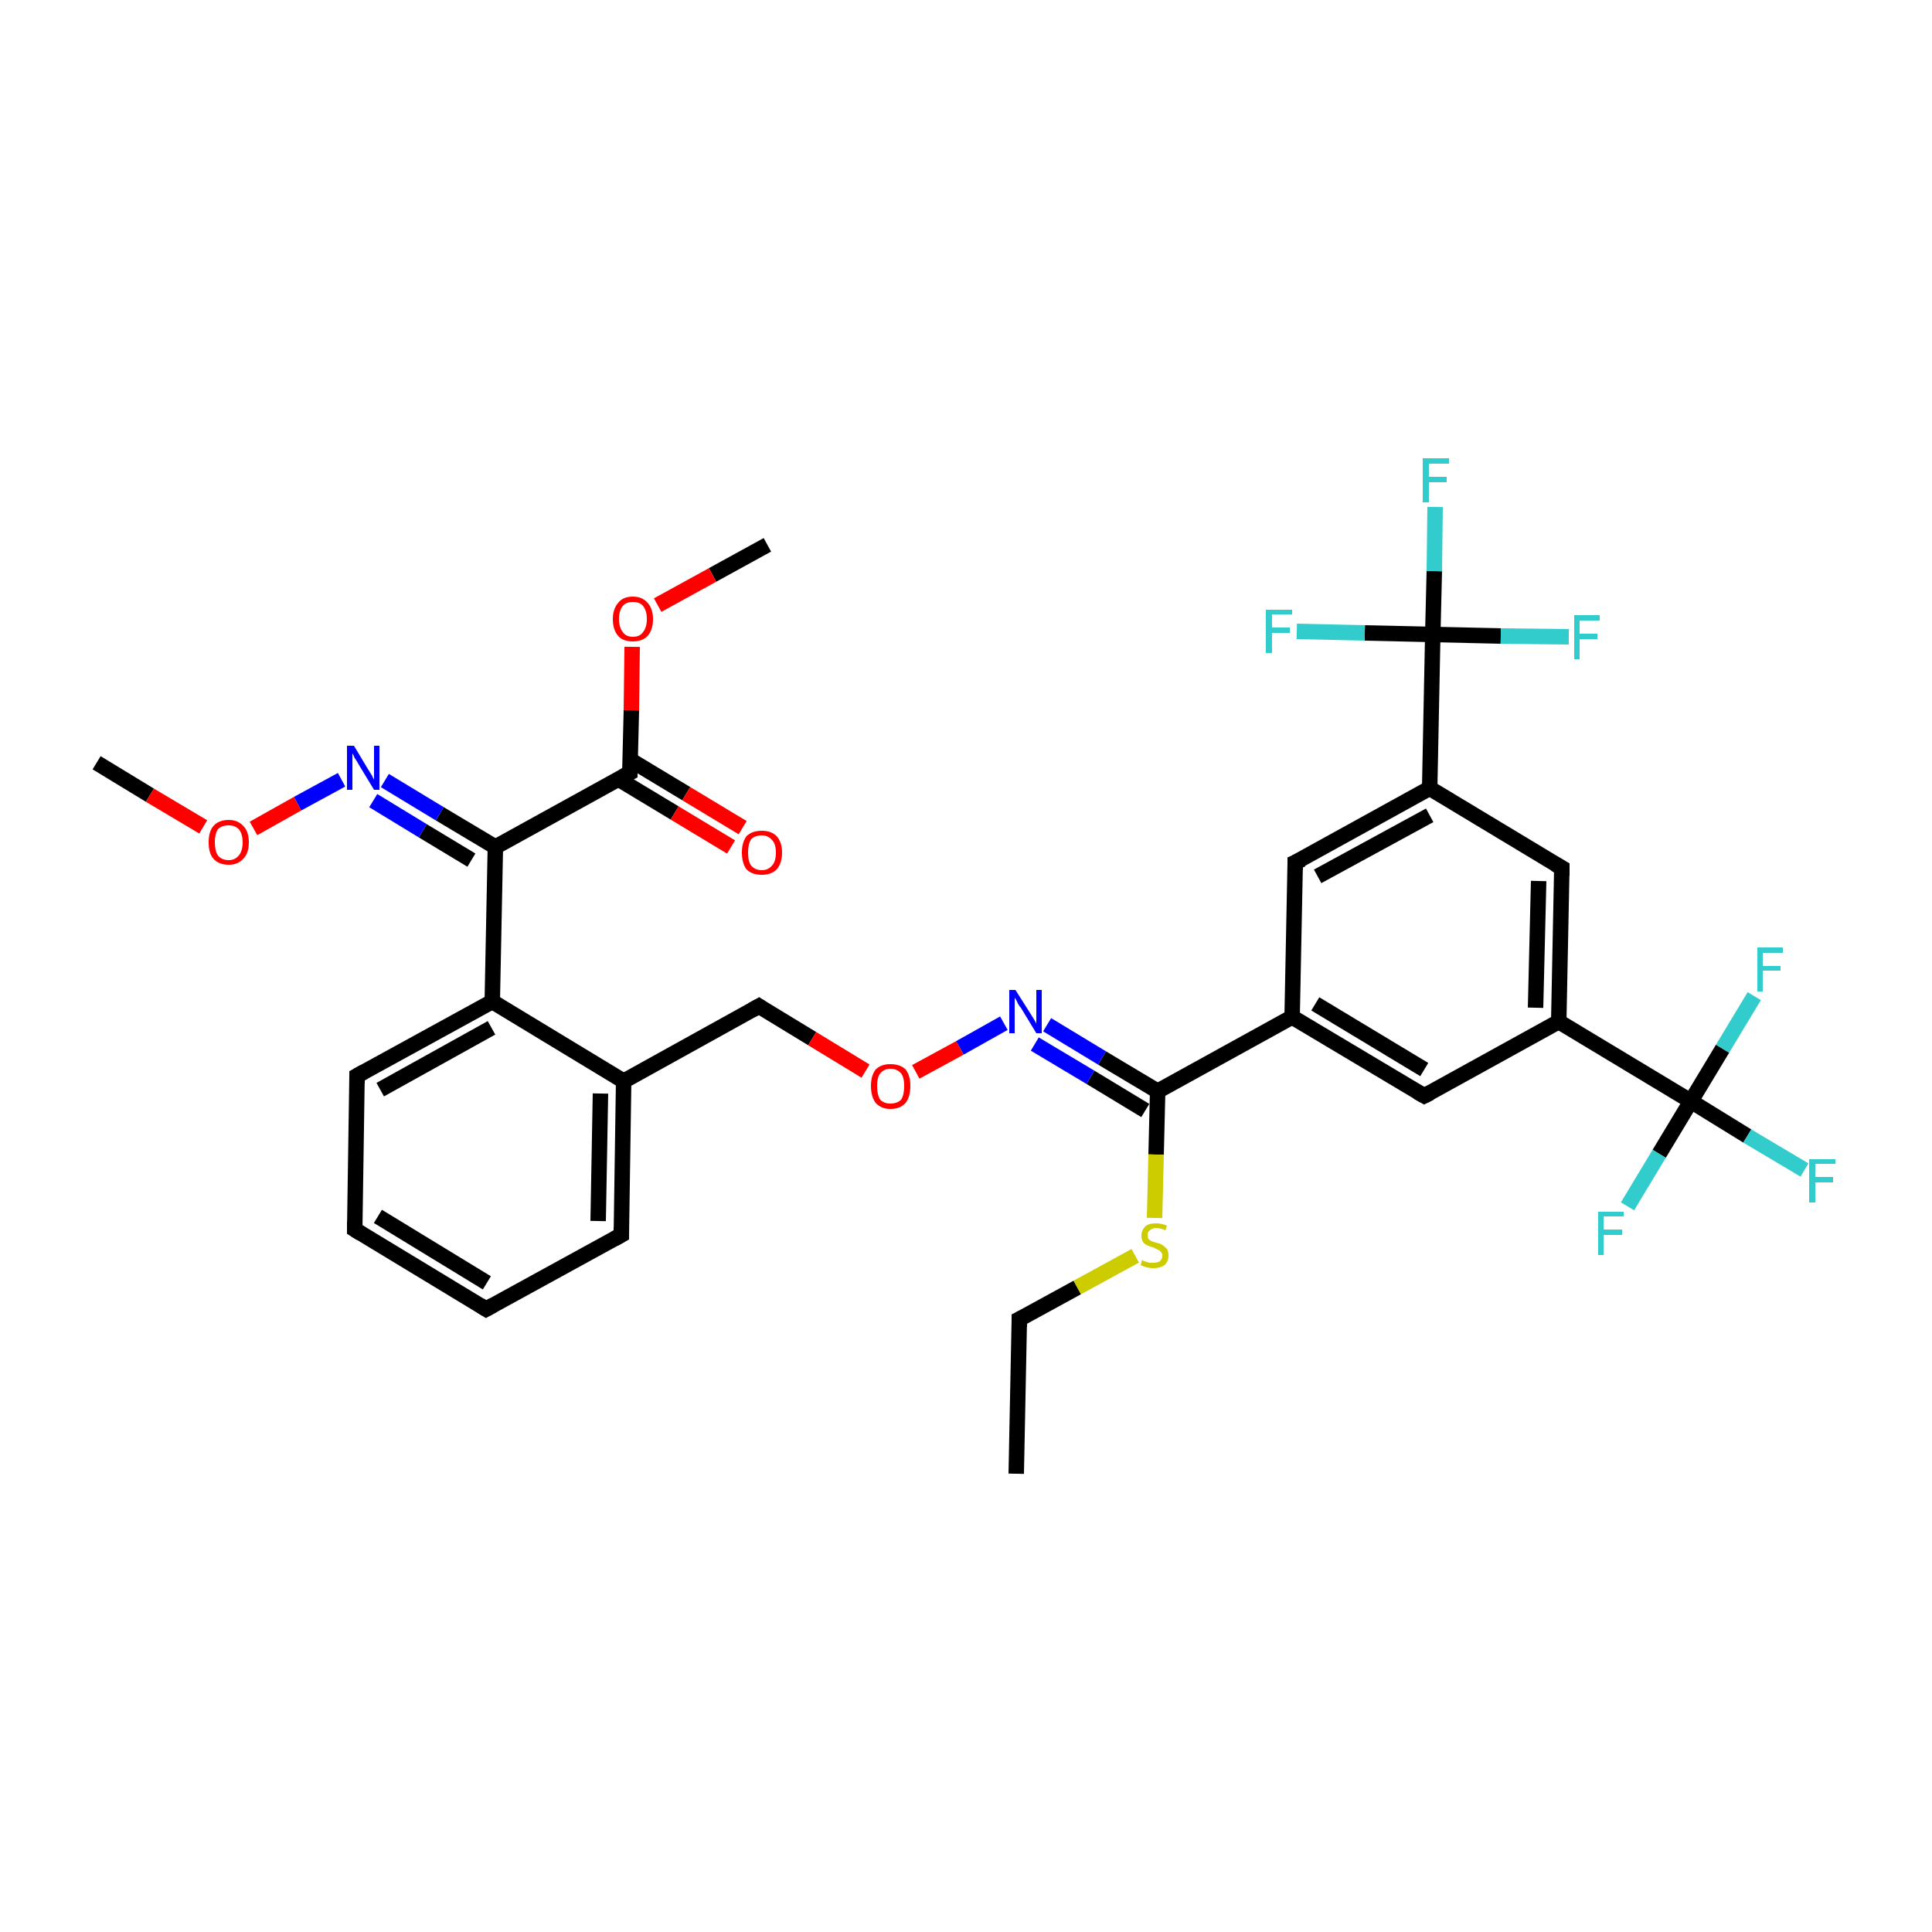 <?xml version='1.0' encoding='iso-8859-1'?>
<svg version='1.1' baseProfile='full'
              xmlns='http://www.w3.org/2000/svg'
                      xmlns:rdkit='http://www.rdkit.org/xml'
                      xmlns:xlink='http://www.w3.org/1999/xlink'
                  xml:space='preserve'
width='250px' height='250px' viewBox='0 0 250 250'>
<!-- END OF HEADER -->
<rect style='opacity:1.0;fill:#FFFFFF;stroke:none' width='250.0' height='250.0' x='0.0' y='0.0'> </rect>
<path class='bond-0 atom-0 atom-3' d='M 131.5,190.7 L 131.9,170.7' style='fill:none;fill-rule:evenodd;stroke:#000000;stroke-width:2.0px;stroke-linecap:butt;stroke-linejoin:miter;stroke-opacity:1' />
<path class='bond-1 atom-1 atom-31' d='M 99.3,70.5 L 92.2,74.4' style='fill:none;fill-rule:evenodd;stroke:#000000;stroke-width:2.0px;stroke-linecap:butt;stroke-linejoin:miter;stroke-opacity:1' />
<path class='bond-1 atom-1 atom-31' d='M 92.2,74.4 L 85.1,78.3' style='fill:none;fill-rule:evenodd;stroke:#FF0000;stroke-width:2.0px;stroke-linecap:butt;stroke-linejoin:miter;stroke-opacity:1' />
<path class='bond-2 atom-2 atom-32' d='M 12.5,98.7 L 19.4,102.9' style='fill:none;fill-rule:evenodd;stroke:#000000;stroke-width:2.0px;stroke-linecap:butt;stroke-linejoin:miter;stroke-opacity:1' />
<path class='bond-2 atom-2 atom-32' d='M 19.4,102.9 L 26.3,107.0' style='fill:none;fill-rule:evenodd;stroke:#FF0000;stroke-width:2.0px;stroke-linecap:butt;stroke-linejoin:miter;stroke-opacity:1' />
<path class='bond-3 atom-3 atom-34' d='M 131.9,170.7 L 139.4,166.6' style='fill:none;fill-rule:evenodd;stroke:#000000;stroke-width:2.0px;stroke-linecap:butt;stroke-linejoin:miter;stroke-opacity:1' />
<path class='bond-3 atom-3 atom-34' d='M 139.4,166.6 L 146.9,162.5' style='fill:none;fill-rule:evenodd;stroke:#CCCC00;stroke-width:2.0px;stroke-linecap:butt;stroke-linejoin:miter;stroke-opacity:1' />
<path class='bond-4 atom-4 atom-5' d='M 62.9,169.4 L 45.9,159.1' style='fill:none;fill-rule:evenodd;stroke:#000000;stroke-width:2.0px;stroke-linecap:butt;stroke-linejoin:miter;stroke-opacity:1' />
<path class='bond-4 atom-4 atom-5' d='M 63.0,166.0 L 48.9,157.4' style='fill:none;fill-rule:evenodd;stroke:#000000;stroke-width:2.0px;stroke-linecap:butt;stroke-linejoin:miter;stroke-opacity:1' />
<path class='bond-5 atom-4 atom-6' d='M 62.9,169.4 L 80.4,159.8' style='fill:none;fill-rule:evenodd;stroke:#000000;stroke-width:2.0px;stroke-linecap:butt;stroke-linejoin:miter;stroke-opacity:1' />
<path class='bond-6 atom-5 atom-7' d='M 45.9,159.1 L 46.2,139.2' style='fill:none;fill-rule:evenodd;stroke:#000000;stroke-width:2.0px;stroke-linecap:butt;stroke-linejoin:miter;stroke-opacity:1' />
<path class='bond-7 atom-6 atom-12' d='M 80.4,159.8 L 80.7,139.9' style='fill:none;fill-rule:evenodd;stroke:#000000;stroke-width:2.0px;stroke-linecap:butt;stroke-linejoin:miter;stroke-opacity:1' />
<path class='bond-7 atom-6 atom-12' d='M 77.4,158.0 L 77.7,141.5' style='fill:none;fill-rule:evenodd;stroke:#000000;stroke-width:2.0px;stroke-linecap:butt;stroke-linejoin:miter;stroke-opacity:1' />
<path class='bond-8 atom-7 atom-16' d='M 46.2,139.2 L 63.7,129.6' style='fill:none;fill-rule:evenodd;stroke:#000000;stroke-width:2.0px;stroke-linecap:butt;stroke-linejoin:miter;stroke-opacity:1' />
<path class='bond-8 atom-7 atom-16' d='M 49.2,141.0 L 63.6,133.0' style='fill:none;fill-rule:evenodd;stroke:#000000;stroke-width:2.0px;stroke-linecap:butt;stroke-linejoin:miter;stroke-opacity:1' />
<path class='bond-9 atom-8 atom-13' d='M 184.3,141.8 L 167.2,131.6' style='fill:none;fill-rule:evenodd;stroke:#000000;stroke-width:2.0px;stroke-linecap:butt;stroke-linejoin:miter;stroke-opacity:1' />
<path class='bond-9 atom-8 atom-13' d='M 184.3,138.4 L 170.2,129.9' style='fill:none;fill-rule:evenodd;stroke:#000000;stroke-width:2.0px;stroke-linecap:butt;stroke-linejoin:miter;stroke-opacity:1' />
<path class='bond-10 atom-8 atom-14' d='M 184.3,141.8 L 201.7,132.2' style='fill:none;fill-rule:evenodd;stroke:#000000;stroke-width:2.0px;stroke-linecap:butt;stroke-linejoin:miter;stroke-opacity:1' />
<path class='bond-11 atom-9 atom-13' d='M 167.6,111.6 L 167.2,131.6' style='fill:none;fill-rule:evenodd;stroke:#000000;stroke-width:2.0px;stroke-linecap:butt;stroke-linejoin:miter;stroke-opacity:1' />
<path class='bond-12 atom-9 atom-15' d='M 167.6,111.6 L 185.0,102.0' style='fill:none;fill-rule:evenodd;stroke:#000000;stroke-width:2.0px;stroke-linecap:butt;stroke-linejoin:miter;stroke-opacity:1' />
<path class='bond-12 atom-9 atom-15' d='M 170.5,113.4 L 185.0,105.5' style='fill:none;fill-rule:evenodd;stroke:#000000;stroke-width:2.0px;stroke-linecap:butt;stroke-linejoin:miter;stroke-opacity:1' />
<path class='bond-13 atom-10 atom-14' d='M 202.1,112.3 L 201.7,132.2' style='fill:none;fill-rule:evenodd;stroke:#000000;stroke-width:2.0px;stroke-linecap:butt;stroke-linejoin:miter;stroke-opacity:1' />
<path class='bond-13 atom-10 atom-14' d='M 199.1,114.0 L 198.7,130.4' style='fill:none;fill-rule:evenodd;stroke:#000000;stroke-width:2.0px;stroke-linecap:butt;stroke-linejoin:miter;stroke-opacity:1' />
<path class='bond-14 atom-10 atom-15' d='M 202.1,112.3 L 185.0,102.0' style='fill:none;fill-rule:evenodd;stroke:#000000;stroke-width:2.0px;stroke-linecap:butt;stroke-linejoin:miter;stroke-opacity:1' />
<path class='bond-15 atom-11 atom-12' d='M 98.2,130.2 L 80.7,139.9' style='fill:none;fill-rule:evenodd;stroke:#000000;stroke-width:2.0px;stroke-linecap:butt;stroke-linejoin:miter;stroke-opacity:1' />
<path class='bond-16 atom-11 atom-33' d='M 98.2,130.2 L 105.1,134.4' style='fill:none;fill-rule:evenodd;stroke:#000000;stroke-width:2.0px;stroke-linecap:butt;stroke-linejoin:miter;stroke-opacity:1' />
<path class='bond-16 atom-11 atom-33' d='M 105.1,134.4 L 112.0,138.6' style='fill:none;fill-rule:evenodd;stroke:#FF0000;stroke-width:2.0px;stroke-linecap:butt;stroke-linejoin:miter;stroke-opacity:1' />
<path class='bond-17 atom-12 atom-16' d='M 80.7,139.9 L 63.7,129.6' style='fill:none;fill-rule:evenodd;stroke:#000000;stroke-width:2.0px;stroke-linecap:butt;stroke-linejoin:miter;stroke-opacity:1' />
<path class='bond-18 atom-13 atom-18' d='M 167.2,131.6 L 149.8,141.2' style='fill:none;fill-rule:evenodd;stroke:#000000;stroke-width:2.0px;stroke-linecap:butt;stroke-linejoin:miter;stroke-opacity:1' />
<path class='bond-19 atom-14 atom-20' d='M 201.7,132.2 L 218.8,142.5' style='fill:none;fill-rule:evenodd;stroke:#000000;stroke-width:2.0px;stroke-linecap:butt;stroke-linejoin:miter;stroke-opacity:1' />
<path class='bond-20 atom-15 atom-21' d='M 185.0,102.0 L 185.4,82.1' style='fill:none;fill-rule:evenodd;stroke:#000000;stroke-width:2.0px;stroke-linecap:butt;stroke-linejoin:miter;stroke-opacity:1' />
<path class='bond-21 atom-16 atom-17' d='M 63.7,129.6 L 64.1,109.6' style='fill:none;fill-rule:evenodd;stroke:#000000;stroke-width:2.0px;stroke-linecap:butt;stroke-linejoin:miter;stroke-opacity:1' />
<path class='bond-22 atom-17 atom-19' d='M 64.1,109.6 L 81.5,100.0' style='fill:none;fill-rule:evenodd;stroke:#000000;stroke-width:2.0px;stroke-linecap:butt;stroke-linejoin:miter;stroke-opacity:1' />
<path class='bond-23 atom-17 atom-28' d='M 64.1,109.6 L 56.9,105.3' style='fill:none;fill-rule:evenodd;stroke:#000000;stroke-width:2.0px;stroke-linecap:butt;stroke-linejoin:miter;stroke-opacity:1' />
<path class='bond-23 atom-17 atom-28' d='M 56.9,105.3 L 49.8,101.0' style='fill:none;fill-rule:evenodd;stroke:#0000FF;stroke-width:2.0px;stroke-linecap:butt;stroke-linejoin:miter;stroke-opacity:1' />
<path class='bond-23 atom-17 atom-28' d='M 61.0,111.3 L 54.7,107.5' style='fill:none;fill-rule:evenodd;stroke:#000000;stroke-width:2.0px;stroke-linecap:butt;stroke-linejoin:miter;stroke-opacity:1' />
<path class='bond-23 atom-17 atom-28' d='M 54.7,107.5 L 48.3,103.6' style='fill:none;fill-rule:evenodd;stroke:#0000FF;stroke-width:2.0px;stroke-linecap:butt;stroke-linejoin:miter;stroke-opacity:1' />
<path class='bond-24 atom-18 atom-29' d='M 149.8,141.2 L 142.6,136.9' style='fill:none;fill-rule:evenodd;stroke:#000000;stroke-width:2.0px;stroke-linecap:butt;stroke-linejoin:miter;stroke-opacity:1' />
<path class='bond-24 atom-18 atom-29' d='M 142.6,136.9 L 135.5,132.6' style='fill:none;fill-rule:evenodd;stroke:#0000FF;stroke-width:2.0px;stroke-linecap:butt;stroke-linejoin:miter;stroke-opacity:1' />
<path class='bond-24 atom-18 atom-29' d='M 148.2,143.7 L 141.1,139.4' style='fill:none;fill-rule:evenodd;stroke:#000000;stroke-width:2.0px;stroke-linecap:butt;stroke-linejoin:miter;stroke-opacity:1' />
<path class='bond-24 atom-18 atom-29' d='M 141.1,139.4 L 133.9,135.1' style='fill:none;fill-rule:evenodd;stroke:#0000FF;stroke-width:2.0px;stroke-linecap:butt;stroke-linejoin:miter;stroke-opacity:1' />
<path class='bond-25 atom-18 atom-34' d='M 149.8,141.2 L 149.6,149.4' style='fill:none;fill-rule:evenodd;stroke:#000000;stroke-width:2.0px;stroke-linecap:butt;stroke-linejoin:miter;stroke-opacity:1' />
<path class='bond-25 atom-18 atom-34' d='M 149.6,149.4 L 149.4,157.6' style='fill:none;fill-rule:evenodd;stroke:#CCCC00;stroke-width:2.0px;stroke-linecap:butt;stroke-linejoin:miter;stroke-opacity:1' />
<path class='bond-26 atom-19 atom-30' d='M 80.0,100.8 L 87.3,105.2' style='fill:none;fill-rule:evenodd;stroke:#000000;stroke-width:2.0px;stroke-linecap:butt;stroke-linejoin:miter;stroke-opacity:1' />
<path class='bond-26 atom-19 atom-30' d='M 87.3,105.2 L 94.6,109.6' style='fill:none;fill-rule:evenodd;stroke:#FF0000;stroke-width:2.0px;stroke-linecap:butt;stroke-linejoin:miter;stroke-opacity:1' />
<path class='bond-26 atom-19 atom-30' d='M 81.5,98.3 L 88.8,102.7' style='fill:none;fill-rule:evenodd;stroke:#000000;stroke-width:2.0px;stroke-linecap:butt;stroke-linejoin:miter;stroke-opacity:1' />
<path class='bond-26 atom-19 atom-30' d='M 88.8,102.7 L 96.1,107.1' style='fill:none;fill-rule:evenodd;stroke:#FF0000;stroke-width:2.0px;stroke-linecap:butt;stroke-linejoin:miter;stroke-opacity:1' />
<path class='bond-27 atom-19 atom-31' d='M 81.5,100.0 L 81.7,91.9' style='fill:none;fill-rule:evenodd;stroke:#000000;stroke-width:2.0px;stroke-linecap:butt;stroke-linejoin:miter;stroke-opacity:1' />
<path class='bond-27 atom-19 atom-31' d='M 81.7,91.9 L 81.8,83.7' style='fill:none;fill-rule:evenodd;stroke:#FF0000;stroke-width:2.0px;stroke-linecap:butt;stroke-linejoin:miter;stroke-opacity:1' />
<path class='bond-28 atom-20 atom-22' d='M 218.8,142.5 L 226.1,147.0' style='fill:none;fill-rule:evenodd;stroke:#000000;stroke-width:2.0px;stroke-linecap:butt;stroke-linejoin:miter;stroke-opacity:1' />
<path class='bond-28 atom-20 atom-22' d='M 226.1,147.0 L 233.5,151.4' style='fill:none;fill-rule:evenodd;stroke:#33CCCC;stroke-width:2.0px;stroke-linecap:butt;stroke-linejoin:miter;stroke-opacity:1' />
<path class='bond-29 atom-20 atom-23' d='M 218.8,142.5 L 214.7,149.3' style='fill:none;fill-rule:evenodd;stroke:#000000;stroke-width:2.0px;stroke-linecap:butt;stroke-linejoin:miter;stroke-opacity:1' />
<path class='bond-29 atom-20 atom-23' d='M 214.7,149.3 L 210.6,156.1' style='fill:none;fill-rule:evenodd;stroke:#33CCCC;stroke-width:2.0px;stroke-linecap:butt;stroke-linejoin:miter;stroke-opacity:1' />
<path class='bond-30 atom-20 atom-24' d='M 218.8,142.5 L 222.9,135.7' style='fill:none;fill-rule:evenodd;stroke:#000000;stroke-width:2.0px;stroke-linecap:butt;stroke-linejoin:miter;stroke-opacity:1' />
<path class='bond-30 atom-20 atom-24' d='M 222.9,135.7 L 227.0,128.9' style='fill:none;fill-rule:evenodd;stroke:#33CCCC;stroke-width:2.0px;stroke-linecap:butt;stroke-linejoin:miter;stroke-opacity:1' />
<path class='bond-31 atom-21 atom-25' d='M 185.4,82.1 L 185.6,73.9' style='fill:none;fill-rule:evenodd;stroke:#000000;stroke-width:2.0px;stroke-linecap:butt;stroke-linejoin:miter;stroke-opacity:1' />
<path class='bond-31 atom-21 atom-25' d='M 185.6,73.9 L 185.7,65.6' style='fill:none;fill-rule:evenodd;stroke:#33CCCC;stroke-width:2.0px;stroke-linecap:butt;stroke-linejoin:miter;stroke-opacity:1' />
<path class='bond-32 atom-21 atom-26' d='M 185.4,82.1 L 194.2,82.3' style='fill:none;fill-rule:evenodd;stroke:#000000;stroke-width:2.0px;stroke-linecap:butt;stroke-linejoin:miter;stroke-opacity:1' />
<path class='bond-32 atom-21 atom-26' d='M 194.2,82.3 L 203.0,82.4' style='fill:none;fill-rule:evenodd;stroke:#33CCCC;stroke-width:2.0px;stroke-linecap:butt;stroke-linejoin:miter;stroke-opacity:1' />
<path class='bond-33 atom-21 atom-27' d='M 185.4,82.1 L 176.6,81.9' style='fill:none;fill-rule:evenodd;stroke:#000000;stroke-width:2.0px;stroke-linecap:butt;stroke-linejoin:miter;stroke-opacity:1' />
<path class='bond-33 atom-21 atom-27' d='M 176.6,81.9 L 167.8,81.7' style='fill:none;fill-rule:evenodd;stroke:#33CCCC;stroke-width:2.0px;stroke-linecap:butt;stroke-linejoin:miter;stroke-opacity:1' />
<path class='bond-34 atom-28 atom-32' d='M 44.2,100.9 L 38.5,104.0' style='fill:none;fill-rule:evenodd;stroke:#0000FF;stroke-width:2.0px;stroke-linecap:butt;stroke-linejoin:miter;stroke-opacity:1' />
<path class='bond-34 atom-28 atom-32' d='M 38.5,104.0 L 32.8,107.2' style='fill:none;fill-rule:evenodd;stroke:#FF0000;stroke-width:2.0px;stroke-linecap:butt;stroke-linejoin:miter;stroke-opacity:1' />
<path class='bond-35 atom-29 atom-33' d='M 129.9,132.4 L 124.2,135.6' style='fill:none;fill-rule:evenodd;stroke:#0000FF;stroke-width:2.0px;stroke-linecap:butt;stroke-linejoin:miter;stroke-opacity:1' />
<path class='bond-35 atom-29 atom-33' d='M 124.2,135.6 L 118.5,138.7' style='fill:none;fill-rule:evenodd;stroke:#FF0000;stroke-width:2.0px;stroke-linecap:butt;stroke-linejoin:miter;stroke-opacity:1' />
<path d='M 131.9,171.7 L 131.9,170.7 L 132.3,170.5' style='fill:none;stroke:#000000;stroke-width:2.0px;stroke-linecap:butt;stroke-linejoin:miter;stroke-opacity:1;' />
<path d='M 62.1,168.9 L 62.9,169.4 L 63.8,168.9' style='fill:none;stroke:#000000;stroke-width:2.0px;stroke-linecap:butt;stroke-linejoin:miter;stroke-opacity:1;' />
<path d='M 46.7,159.6 L 45.9,159.1 L 45.9,158.1' style='fill:none;stroke:#000000;stroke-width:2.0px;stroke-linecap:butt;stroke-linejoin:miter;stroke-opacity:1;' />
<path d='M 79.5,160.3 L 80.4,159.8 L 80.4,158.8' style='fill:none;stroke:#000000;stroke-width:2.0px;stroke-linecap:butt;stroke-linejoin:miter;stroke-opacity:1;' />
<path d='M 46.2,140.2 L 46.2,139.2 L 47.1,138.7' style='fill:none;stroke:#000000;stroke-width:2.0px;stroke-linecap:butt;stroke-linejoin:miter;stroke-opacity:1;' />
<path d='M 183.4,141.3 L 184.3,141.8 L 185.1,141.4' style='fill:none;stroke:#000000;stroke-width:2.0px;stroke-linecap:butt;stroke-linejoin:miter;stroke-opacity:1;' />
<path d='M 167.6,112.6 L 167.6,111.6 L 168.5,111.2' style='fill:none;stroke:#000000;stroke-width:2.0px;stroke-linecap:butt;stroke-linejoin:miter;stroke-opacity:1;' />
<path d='M 202.1,113.3 L 202.1,112.3 L 201.2,111.8' style='fill:none;stroke:#000000;stroke-width:2.0px;stroke-linecap:butt;stroke-linejoin:miter;stroke-opacity:1;' />
<path d='M 97.3,130.7 L 98.2,130.2 L 98.5,130.4' style='fill:none;stroke:#000000;stroke-width:2.0px;stroke-linecap:butt;stroke-linejoin:miter;stroke-opacity:1;' />
<path d='M 80.6,100.5 L 81.5,100.0 L 81.5,99.6' style='fill:none;stroke:#000000;stroke-width:2.0px;stroke-linecap:butt;stroke-linejoin:miter;stroke-opacity:1;' />
<path class='atom-22' d='M 234.1 150.0
L 237.5 150.0
L 237.5 150.6
L 234.9 150.6
L 234.9 152.3
L 237.2 152.3
L 237.2 153.0
L 234.9 153.0
L 234.9 155.6
L 234.1 155.6
L 234.1 150.0
' fill='#33CCCC'/>
<path class='atom-23' d='M 206.8 156.8
L 210.1 156.8
L 210.1 157.4
L 207.5 157.4
L 207.5 159.1
L 209.9 159.1
L 209.9 159.8
L 207.5 159.8
L 207.5 162.4
L 206.8 162.4
L 206.8 156.8
' fill='#33CCCC'/>
<path class='atom-24' d='M 227.4 122.6
L 230.7 122.6
L 230.7 123.3
L 228.1 123.3
L 228.1 125.0
L 230.4 125.0
L 230.4 125.6
L 228.1 125.6
L 228.1 128.3
L 227.4 128.3
L 227.4 122.6
' fill='#33CCCC'/>
<path class='atom-25' d='M 184.1 59.3
L 187.5 59.3
L 187.5 60.0
L 184.9 60.0
L 184.9 61.7
L 187.2 61.7
L 187.2 62.4
L 184.9 62.4
L 184.9 65.0
L 184.1 65.0
L 184.1 59.3
' fill='#33CCCC'/>
<path class='atom-26' d='M 203.7 79.6
L 207.0 79.6
L 207.0 80.3
L 204.4 80.3
L 204.4 82.0
L 206.7 82.0
L 206.7 82.7
L 204.4 82.7
L 204.4 85.3
L 203.7 85.3
L 203.7 79.6
' fill='#33CCCC'/>
<path class='atom-27' d='M 163.8 78.9
L 167.2 78.9
L 167.2 79.5
L 164.6 79.5
L 164.6 81.2
L 166.9 81.2
L 166.9 81.9
L 164.6 81.9
L 164.6 84.5
L 163.8 84.5
L 163.8 78.9
' fill='#33CCCC'/>
<path class='atom-28' d='M 45.8 96.5
L 47.6 99.5
Q 47.8 99.8, 48.1 100.3
Q 48.4 100.9, 48.4 100.9
L 48.4 96.5
L 49.1 96.5
L 49.1 102.2
L 48.4 102.2
L 46.4 98.9
Q 46.2 98.5, 45.9 98.1
Q 45.7 97.6, 45.6 97.5
L 45.6 102.2
L 44.9 102.2
L 44.9 96.5
L 45.8 96.5
' fill='#0000FF'/>
<path class='atom-29' d='M 131.4 128.1
L 133.3 131.1
Q 133.5 131.4, 133.8 131.9
Q 134.1 132.4, 134.1 132.5
L 134.1 128.1
L 134.8 128.1
L 134.8 133.7
L 134.1 133.7
L 132.1 130.4
Q 131.8 130.1, 131.6 129.6
Q 131.4 129.2, 131.3 129.1
L 131.3 133.7
L 130.6 133.7
L 130.6 128.1
L 131.4 128.1
' fill='#0000FF'/>
<path class='atom-30' d='M 96.0 110.3
Q 96.0 109.0, 96.6 108.2
Q 97.3 107.5, 98.6 107.5
Q 99.8 107.5, 100.5 108.2
Q 101.2 109.0, 101.2 110.3
Q 101.2 111.7, 100.5 112.5
Q 99.8 113.2, 98.6 113.2
Q 97.3 113.2, 96.6 112.5
Q 96.0 111.7, 96.0 110.3
M 98.6 112.6
Q 99.4 112.6, 99.9 112.0
Q 100.4 111.5, 100.4 110.3
Q 100.4 109.2, 99.9 108.7
Q 99.4 108.1, 98.6 108.1
Q 97.7 108.1, 97.2 108.6
Q 96.8 109.2, 96.8 110.3
Q 96.8 111.5, 97.2 112.0
Q 97.7 112.6, 98.6 112.6
' fill='#FF0000'/>
<path class='atom-31' d='M 79.3 80.1
Q 79.3 78.8, 80.0 78.0
Q 80.6 77.2, 81.9 77.2
Q 83.1 77.2, 83.8 78.0
Q 84.5 78.8, 84.5 80.1
Q 84.5 81.5, 83.8 82.3
Q 83.1 83.0, 81.9 83.0
Q 80.6 83.0, 80.0 82.3
Q 79.3 81.5, 79.3 80.1
M 81.9 82.4
Q 82.8 82.4, 83.2 81.8
Q 83.7 81.2, 83.7 80.1
Q 83.7 79.0, 83.2 78.4
Q 82.8 77.9, 81.9 77.9
Q 81.0 77.9, 80.6 78.4
Q 80.1 79.0, 80.1 80.1
Q 80.1 81.2, 80.6 81.8
Q 81.0 82.4, 81.9 82.4
' fill='#FF0000'/>
<path class='atom-32' d='M 27.0 109.0
Q 27.0 107.6, 27.6 106.9
Q 28.3 106.1, 29.6 106.1
Q 30.8 106.1, 31.5 106.9
Q 32.2 107.6, 32.2 109.0
Q 32.2 110.4, 31.5 111.1
Q 30.8 111.9, 29.6 111.9
Q 28.3 111.9, 27.6 111.1
Q 27.0 110.4, 27.0 109.0
M 29.6 111.3
Q 30.4 111.3, 30.9 110.7
Q 31.4 110.1, 31.4 109.0
Q 31.4 107.9, 30.9 107.3
Q 30.4 106.8, 29.6 106.8
Q 28.7 106.8, 28.2 107.3
Q 27.8 107.9, 27.8 109.0
Q 27.8 110.1, 28.2 110.7
Q 28.7 111.3, 29.6 111.3
' fill='#FF0000'/>
<path class='atom-33' d='M 112.7 140.5
Q 112.7 139.2, 113.3 138.4
Q 114.0 137.7, 115.2 137.7
Q 116.5 137.7, 117.2 138.4
Q 117.8 139.2, 117.8 140.5
Q 117.8 141.9, 117.2 142.7
Q 116.5 143.5, 115.2 143.5
Q 114.0 143.5, 113.3 142.7
Q 112.7 141.9, 112.7 140.5
M 115.2 142.8
Q 116.1 142.8, 116.6 142.3
Q 117.0 141.7, 117.0 140.5
Q 117.0 139.4, 116.6 138.9
Q 116.1 138.3, 115.2 138.3
Q 114.4 138.3, 113.9 138.9
Q 113.5 139.4, 113.5 140.5
Q 113.5 141.7, 113.9 142.3
Q 114.4 142.8, 115.2 142.8
' fill='#FF0000'/>
<path class='atom-34' d='M 147.8 163.0
Q 147.8 163.1, 148.1 163.2
Q 148.4 163.3, 148.7 163.4
Q 148.9 163.4, 149.2 163.4
Q 149.8 163.4, 150.1 163.2
Q 150.4 162.9, 150.4 162.5
Q 150.4 162.1, 150.2 162.0
Q 150.1 161.8, 149.8 161.7
Q 149.6 161.6, 149.2 161.4
Q 148.7 161.3, 148.4 161.1
Q 148.1 161.0, 147.9 160.7
Q 147.7 160.4, 147.7 159.9
Q 147.7 159.2, 148.2 158.7
Q 148.6 158.3, 149.6 158.3
Q 150.3 158.3, 151.0 158.6
L 150.8 159.2
Q 150.1 158.9, 149.6 158.9
Q 149.1 158.9, 148.8 159.2
Q 148.5 159.4, 148.5 159.8
Q 148.5 160.1, 148.6 160.3
Q 148.8 160.5, 149.0 160.6
Q 149.2 160.7, 149.6 160.8
Q 150.1 160.9, 150.4 161.1
Q 150.7 161.3, 151.0 161.6
Q 151.2 161.9, 151.2 162.5
Q 151.2 163.2, 150.7 163.7
Q 150.1 164.1, 149.3 164.1
Q 148.8 164.1, 148.4 164.0
Q 148.0 163.9, 147.6 163.7
L 147.8 163.0
' fill='#CCCC00'/>
</svg>

